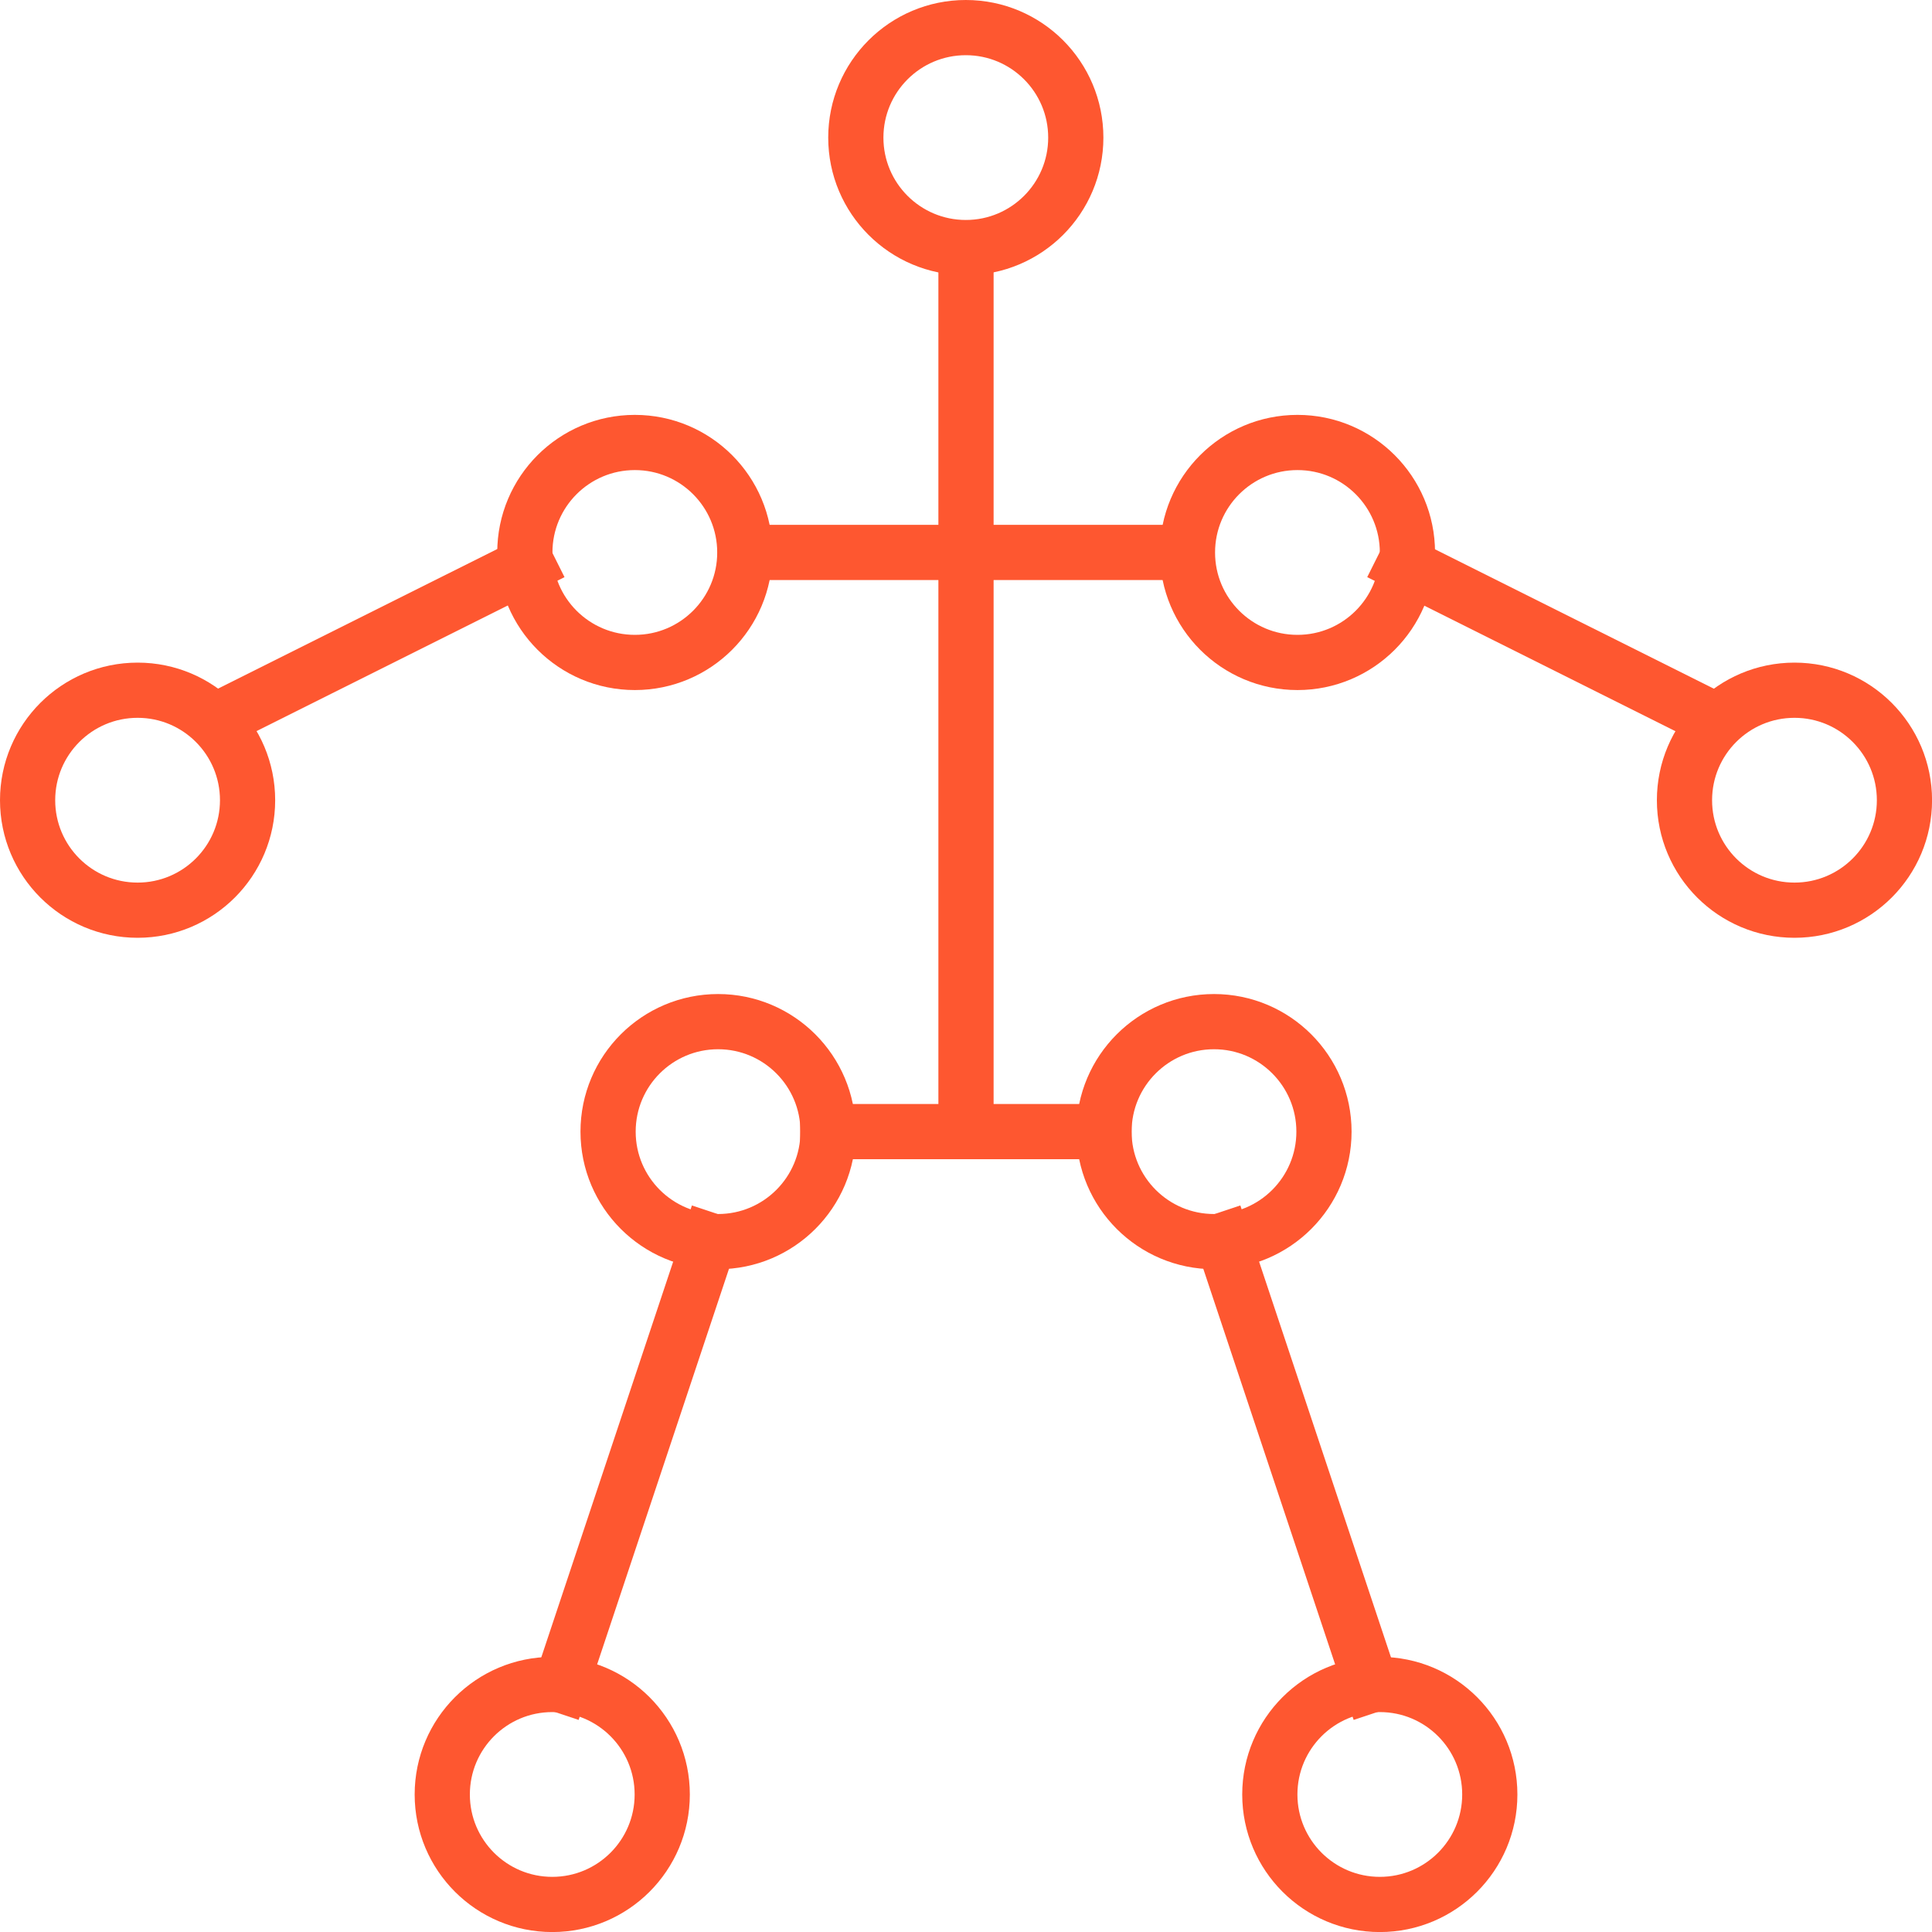 <?xml version="1.0" encoding="UTF-8"?> <svg xmlns="http://www.w3.org/2000/svg" width="35" height="35" viewBox="0 0 35 35" fill="none"><path d="M17.497 0.5C18.598 0.5 19.489 1.393 19.489 2.493C19.489 3.593 18.597 4.485 17.497 4.485C16.397 4.485 15.504 3.594 15.504 2.493C15.504 1.393 16.396 0.5 17.497 0.5Z" stroke="#FE5730" stroke-miterlimit="10"></path><path d="M13.009 18.508C14.109 18.508 15.001 19.401 15.001 20.501C15.001 21.601 14.109 22.493 13.009 22.493C11.908 22.493 11.016 21.601 11.016 20.501C11.016 19.4 11.908 18.508 13.009 18.508Z" stroke="#FE5730" stroke-miterlimit="10"></path><path d="M21.993 18.508C23.094 18.508 23.985 19.401 23.985 20.501C23.985 21.601 23.093 22.493 21.993 22.493C20.893 22.493 20 21.601 20 20.501C20 19.4 20.893 18.508 21.993 18.508Z" stroke="#FE5730" stroke-miterlimit="10"></path><path d="M17.5 20.503V4.004" stroke="#FE5730" stroke-miterlimit="10"></path><path d="M11.501 8.016C12.601 8.016 13.493 8.908 13.493 10.009C13.493 11.109 12.601 12.001 11.501 12.001C10.4 12.001 9.508 11.109 9.508 10.009C9.508 8.908 10.4 8.016 11.501 8.016Z" stroke="#FE5730" stroke-miterlimit="10"></path><path d="M23.505 8.016C24.605 8.016 25.497 8.908 25.497 10.009C25.497 11.109 24.605 12.001 23.505 12.001C22.404 12.001 21.512 11.109 21.512 10.009C21.512 8.908 22.404 8.016 23.505 8.016Z" stroke="#FE5730" stroke-miterlimit="10"></path><path d="M10.005 30.516C11.105 30.516 11.997 31.408 11.997 32.509C11.997 33.609 11.105 34.501 10.005 34.501C8.904 34.501 8.012 33.609 8.012 32.509C8.012 31.408 8.904 30.516 10.005 30.516Z" stroke="#FE5730" stroke-miterlimit="10"></path><path d="M24.997 30.516C26.098 30.516 26.989 31.408 26.989 32.509C26.989 33.609 26.097 34.501 24.997 34.501C23.897 34.501 23.004 33.609 23.004 32.509C23.004 31.408 23.896 30.516 24.997 30.516Z" stroke="#FE5730" stroke-miterlimit="10"></path><path d="M32.509 12.504C33.609 12.504 34.501 13.397 34.501 14.497C34.501 15.597 33.609 16.489 32.509 16.489C31.408 16.489 30.516 15.598 30.516 14.497C30.516 13.396 31.408 12.504 32.509 12.504Z" stroke="#FE5730" stroke-miterlimit="10"></path><path d="M2.493 12.504C3.594 12.504 4.485 13.397 4.485 14.497C4.485 15.597 3.593 16.489 2.493 16.489C1.393 16.489 0.5 15.598 0.5 14.497C0.5 13.396 1.393 12.504 2.493 12.504Z" stroke="#FE5730" stroke-miterlimit="10"></path><path d="M13 10.008H21.988" stroke="#FE5730" stroke-miterlimit="10"></path><path d="M13.009 21.996L10.008 31" stroke="#FE5730" stroke-miterlimit="10"></path><path d="M21.996 21.996L24.997 31" stroke="#FE5730" stroke-miterlimit="10"></path><path d="M10.003 10.008L4 13.009" stroke="#FE5730" stroke-miterlimit="10"></path><path d="M24.992 10.008L30.995 13.009" stroke="#FE5730" stroke-miterlimit="10"></path><path d="M14.496 20.5H20.499" stroke="#FE5730" stroke-miterlimit="10"></path></svg> 